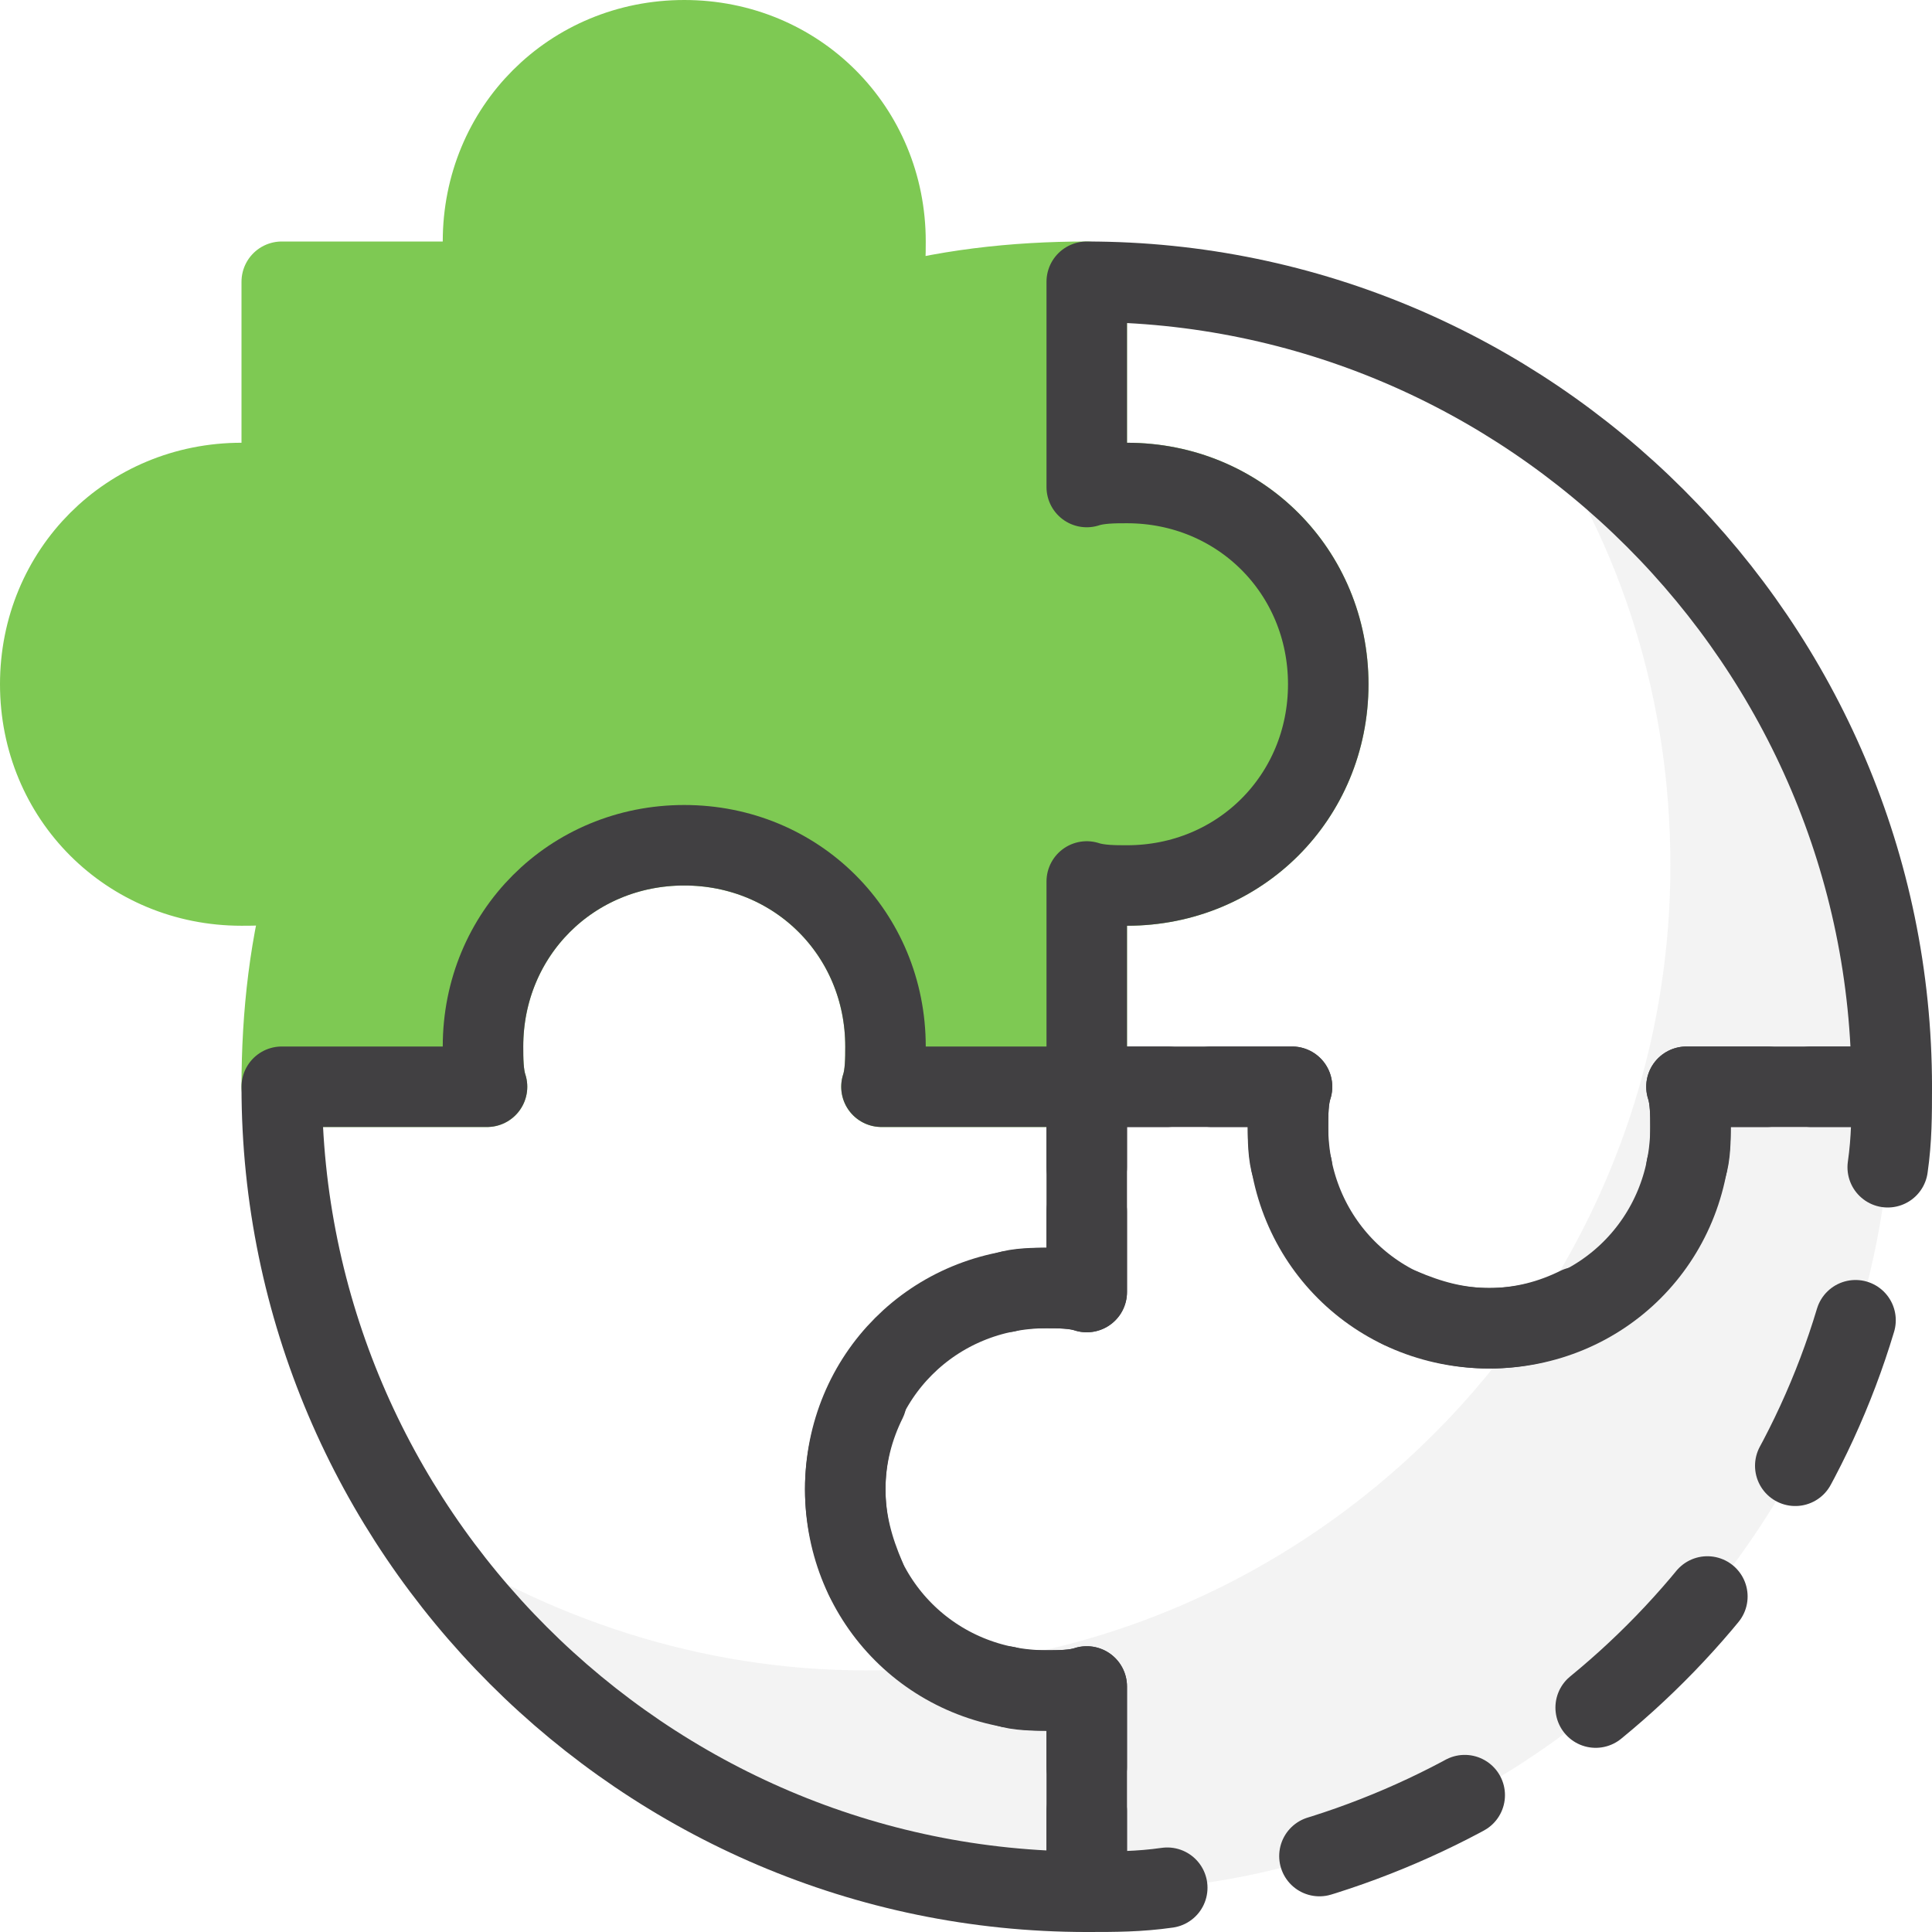 <svg width="48" height="48" viewBox="0 0 48 48" fill="none" xmlns="http://www.w3.org/2000/svg">
<path d="M17 1C19.8 1 22 3.2 22 6C22 6.3 22 6.7 21.9 7C21.9 7.2 21.8 7.5 21.7 7.7C23.4 7.2 25.2 7 27 7V12.1C27.3 12 27.7 12 28 12C30.8 12 33 14.2 33 17C33 19.8 30.8 22 28 22C27.7 22 27.3 22 27 21.9V27H21.9C22 26.7 22 26.3 22 26C22 23.2 19.8 21 17 21C14.2 21 12 23.2 12 26C12 26.3 12 26.7 12.1 27H7C7 25.2 7.2 23.4 7.7 21.7C7.5 21.8 7.2 21.8 7 21.9C6.7 22 6.3 22 6 22C3.2 22 1 19.8 1 17C1 14.2 3.2 12 6 12C6.3 12 6.7 12 7 12.1V7H12.1C12 6.7 12 6.3 12 6C12 3.2 14.2 1 17 1Z" fill="#7EC953" stroke="#7EC953" stroke-width="2" stroke-linecap="round" stroke-linejoin="round"/>
<g opacity="0.5">
<path opacity="0.5" d="M38.1 10.4C43.5 14 47 20.1 47 27C47 38 38 47 27 47C20.1 47 14 43.5 10.4 38.1C13.6 40.2 17.4 41.5 21.5 41.5C32.5 41.5 41.5 32.5 41.5 21.5C41.5 17.4 40.3 13.6 38.1 10.4Z" fill="#D1D1D1"/>
</g>
<path d="M27 7C38 7 47 16 47 27H41.9C42 27.3 42 27.7 42 28C42 30.8 39.8 33 37 33C34.2 33 32 30.8 32 28C32 27.7 32 27.3 32.1 27H27V21.9C27.3 22 27.7 22 28 22C30.8 22 33 19.8 33 17C33 14.2 30.8 12 28 12C27.7 12 27.3 12 27 12.1V7Z" stroke="#414042" stroke-width="2" stroke-linecap="round" stroke-linejoin="round"/>
<path d="M41.9 29C42 28.7 42 28.3 42 28C42 27.7 42 27.3 41.9 27H43.9" stroke="#414042" stroke-width="2" stroke-linecap="round" stroke-linejoin="round"/>
<path d="M45 27H47C47 27.7 47 28.3 46.9 29" stroke="#414042" stroke-width="2" stroke-linecap="round" stroke-linejoin="round"/>
<path d="M46.1 32.801C44 39.801 38.1 45.101 30.9 46.601" stroke="#414042" stroke-width="2" stroke-linecap="round" stroke-linejoin="round" stroke-dasharray="3.92 3.92"/>
<path d="M29 46.9C28.3 47 27.7 47 27 47V45" stroke="#414042" stroke-width="2" stroke-linecap="round" stroke-linejoin="round"/>
<path d="M27 43.9V41.9C26.7 42 26.3 42 26 42C25.7 42 25.3 42 25 41.9" stroke="#414042" stroke-width="2" stroke-linecap="round" stroke-linejoin="round"/>
<path d="M21.5 39.2C21.2 38.5 21 37.8 21 37C21 35.4 21.8 34 22.9 33" stroke="#414042" stroke-width="2" stroke-linecap="round" stroke-linejoin="round" stroke-dasharray="4.56 4.56"/>
<path d="M25 32.1C25.3 32 25.7 32 26 32C26.3 32 26.7 32 27 32.1V30.1" stroke="#414042" stroke-width="2" stroke-linecap="round" stroke-linejoin="round"/>
<path d="M27 29V27H29" stroke="#414042" stroke-width="2" stroke-linecap="round" stroke-linejoin="round"/>
<path d="M30.1 27H32.1C32 27.3 32 27.7 32 28C32 28.3 32 28.7 32.1 29" stroke="#414042" stroke-width="2" stroke-linecap="round" stroke-linejoin="round"/>
<path d="M34.8 32.5C35.5 32.8 36.2 33 37 33C38.6 33 40 32.2 41 31.1" stroke="#414042" stroke-width="2" stroke-linecap="round" stroke-linejoin="round" stroke-dasharray="4.56 4.56"/>
<path d="M17 21C19.8 21 22 23.2 22 26C22 26.3 22 26.7 21.9 27H27V32.1C26.7 32 26.3 32 26 32C23.2 32 21 34.2 21 37C21 39.8 23.2 42 26 42C26.3 42 26.7 42 27 41.9V47C16 47 7 38 7 27H12.1C12 26.7 12 26.3 12 26C12 23.2 14.2 21 17 21Z" stroke="#414042" stroke-width="2" stroke-linecap="round" stroke-linejoin="round"/>
</svg>
